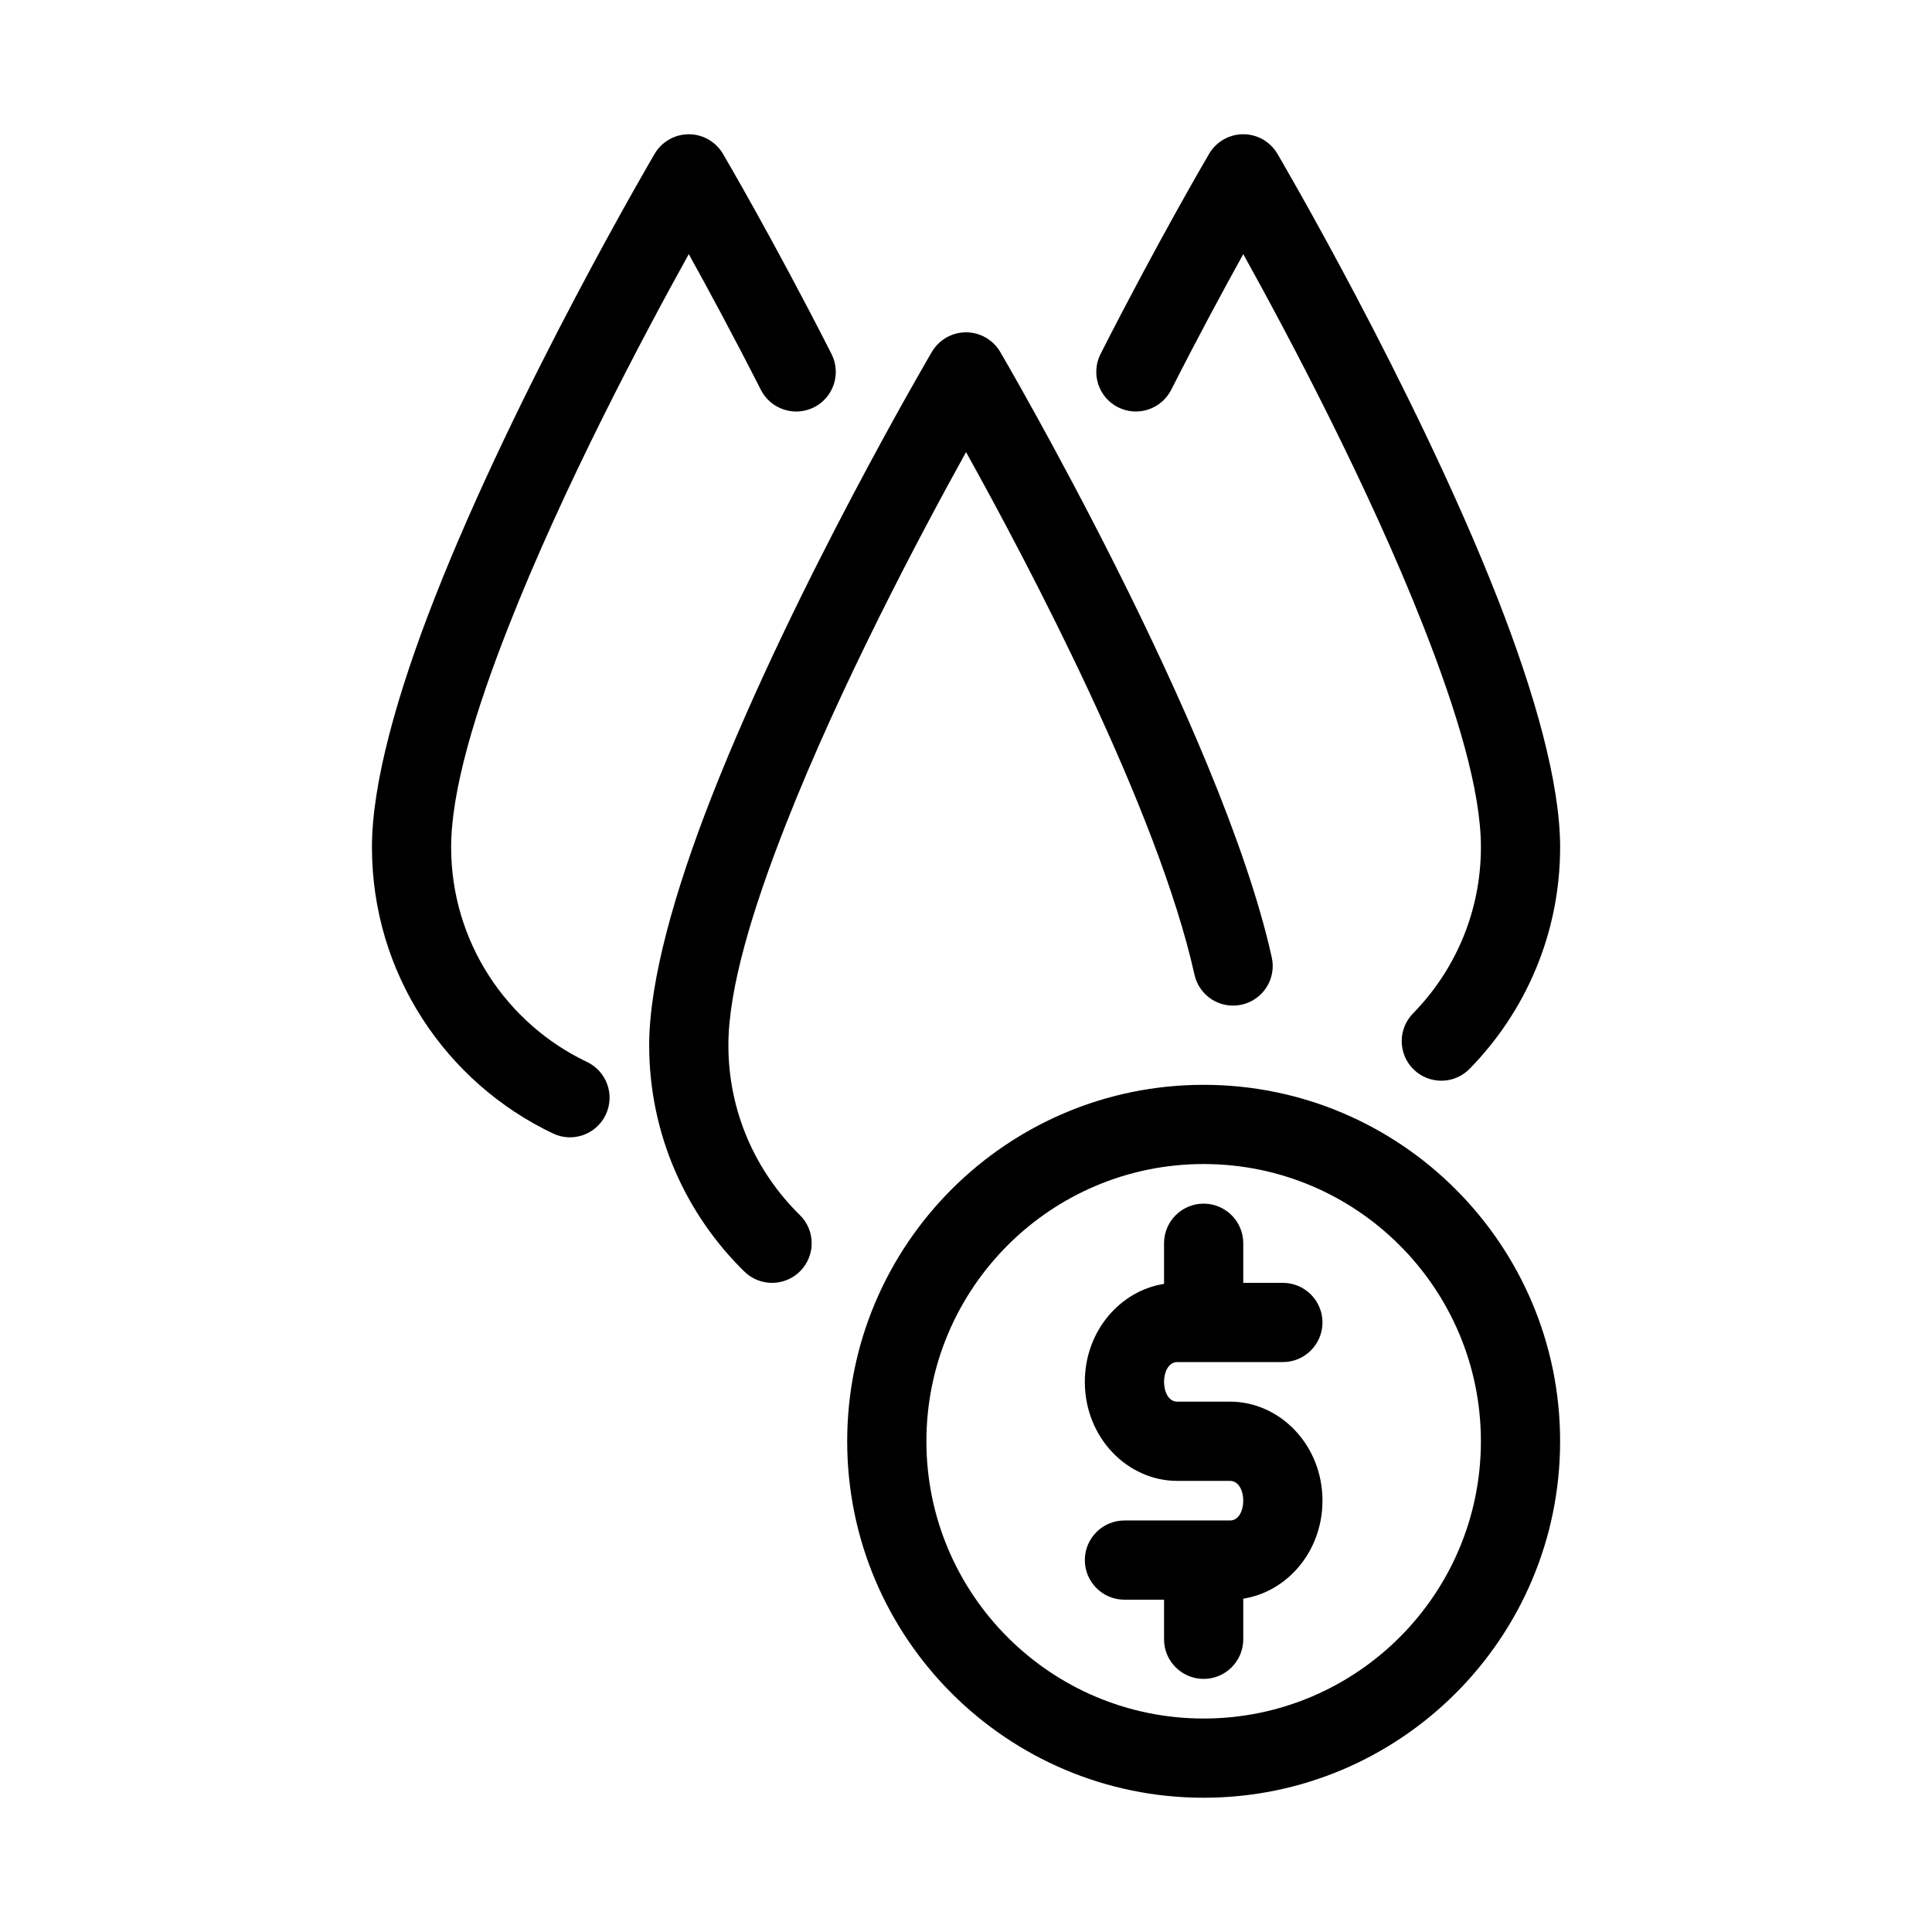 <?xml version="1.0" encoding="UTF-8"?>
<!-- Uploaded to: ICON Repo, www.iconrepo.com, Generator: ICON Repo Mixer Tools -->
<svg fill="#000000" width="800px" height="800px" version="1.1" viewBox="144 144 512 512" xmlns="http://www.w3.org/2000/svg">
 <path d="m462.98 431.49c-52.133 0-94.465 42.332-94.465 94.465s42.332 94.465 94.465 94.465c52.133 0 94.465-42.332 94.465-94.465s-42.332-94.465-94.465-94.465zm0 20.992c40.547 0 73.473 32.926 73.473 73.473s-32.926 73.473-73.473 73.473c-40.547 0-73.473-32.926-73.473-73.473s32.926-73.473 73.473-73.473zm-10.496 31.762c-11.609 1.805-20.992 12.492-20.992 25.969 0 14.809 11.324 26.238 24.488 26.238h14c2.309 0 3.496 2.644 3.496 5.246 0 2.602-1.188 5.246-3.496 5.246h-27.992c-5.793 0-10.496 4.703-10.496 10.496s4.703 10.496 10.496 10.496h10.496v10.496c0 5.793 4.703 10.496 10.496 10.496 5.793 0 10.496-4.703 10.496-10.496v-10.77c11.609-1.805 20.992-12.492 20.992-25.969 0-14.809-11.324-26.238-24.488-26.238h-14c-2.309 0-3.496-2.644-3.496-5.246 0-2.602 1.188-5.246 3.496-5.246h27.992c5.793 0 10.496-4.703 10.496-10.496 0-5.793-4.703-10.496-10.496-10.496h-10.496v-10.496c0-5.793-4.703-10.496-10.496-10.496-5.793 0-10.496 4.703-10.496 10.496zm28.551-86.52c-13.488-60.73-71.98-160.48-71.98-160.48-1.891-3.203-5.332-5.176-9.047-5.176s-7.16 1.973-9.047 5.176c0 0-36.453 61.988-58.328 117.78-9.812 25.031-16.594 48.941-16.594 65.977 0 23.488 9.656 44.734 25.223 59.973 4.137 4.062 10.789 3.988 14.84-0.148 4.062-4.144 3.988-10.789-0.148-14.84-11.672-11.441-18.926-27.375-18.926-44.984 0-15.082 6.445-36.137 15.145-58.316 14.602-37.238 35.887-77.312 47.84-98.871 16.531 29.727 50.789 94.621 60.531 138.47 1.25 5.656 6.863 9.227 12.512 7.965 5.656-1.25 9.238-6.863 7.977-12.523zm-116.68-159.92c-15.398-30.312-28.77-53.047-28.77-53.047-1.891-3.203-5.332-5.176-9.047-5.176s-7.16 1.973-9.047 5.176c0 0-36.453 61.988-58.328 117.78-9.812 25.031-16.594 48.941-16.594 65.977 0 33.461 19.617 62.387 47.977 75.867 5.227 2.5 11.492 0.262 13.98-4.965 2.488-5.238 0.262-11.504-4.977-13.992-21.266-10.117-35.992-31.805-35.992-56.91 0-15.082 6.445-36.137 15.145-58.316 14.602-37.23 35.863-77.281 47.832-98.852 5.09 9.184 11.871 21.727 19.102 35.969 2.625 5.164 8.953 7.231 14.117 4.609 5.164-2.625 7.223-8.953 4.598-14.117zm90.023 9.508c7.231-14.254 14.012-26.785 19.102-35.969 11.965 21.559 33.23 61.621 47.832 98.852 8.703 22.18 15.145 43.234 15.145 58.316 0 17.141-6.863 32.695-17.988 44.051-4.062 4.144-3.988 10.789 0.148 14.84 4.144 4.062 10.789 3.988 14.84-0.148 14.84-15.145 23.992-35.887 23.992-58.746 0-17.035-6.781-40.945-16.594-65.977-21.875-55.785-58.328-117.78-58.328-117.78-1.891-3.203-5.332-5.176-9.047-5.176s-7.16 1.973-9.047 5.176c0 0-13.371 22.734-28.77 53.047-2.625 5.164-0.566 11.492 4.598 14.117 5.164 2.625 11.492 0.555 14.117-4.609z" fill-rule="evenodd"/>
</svg>